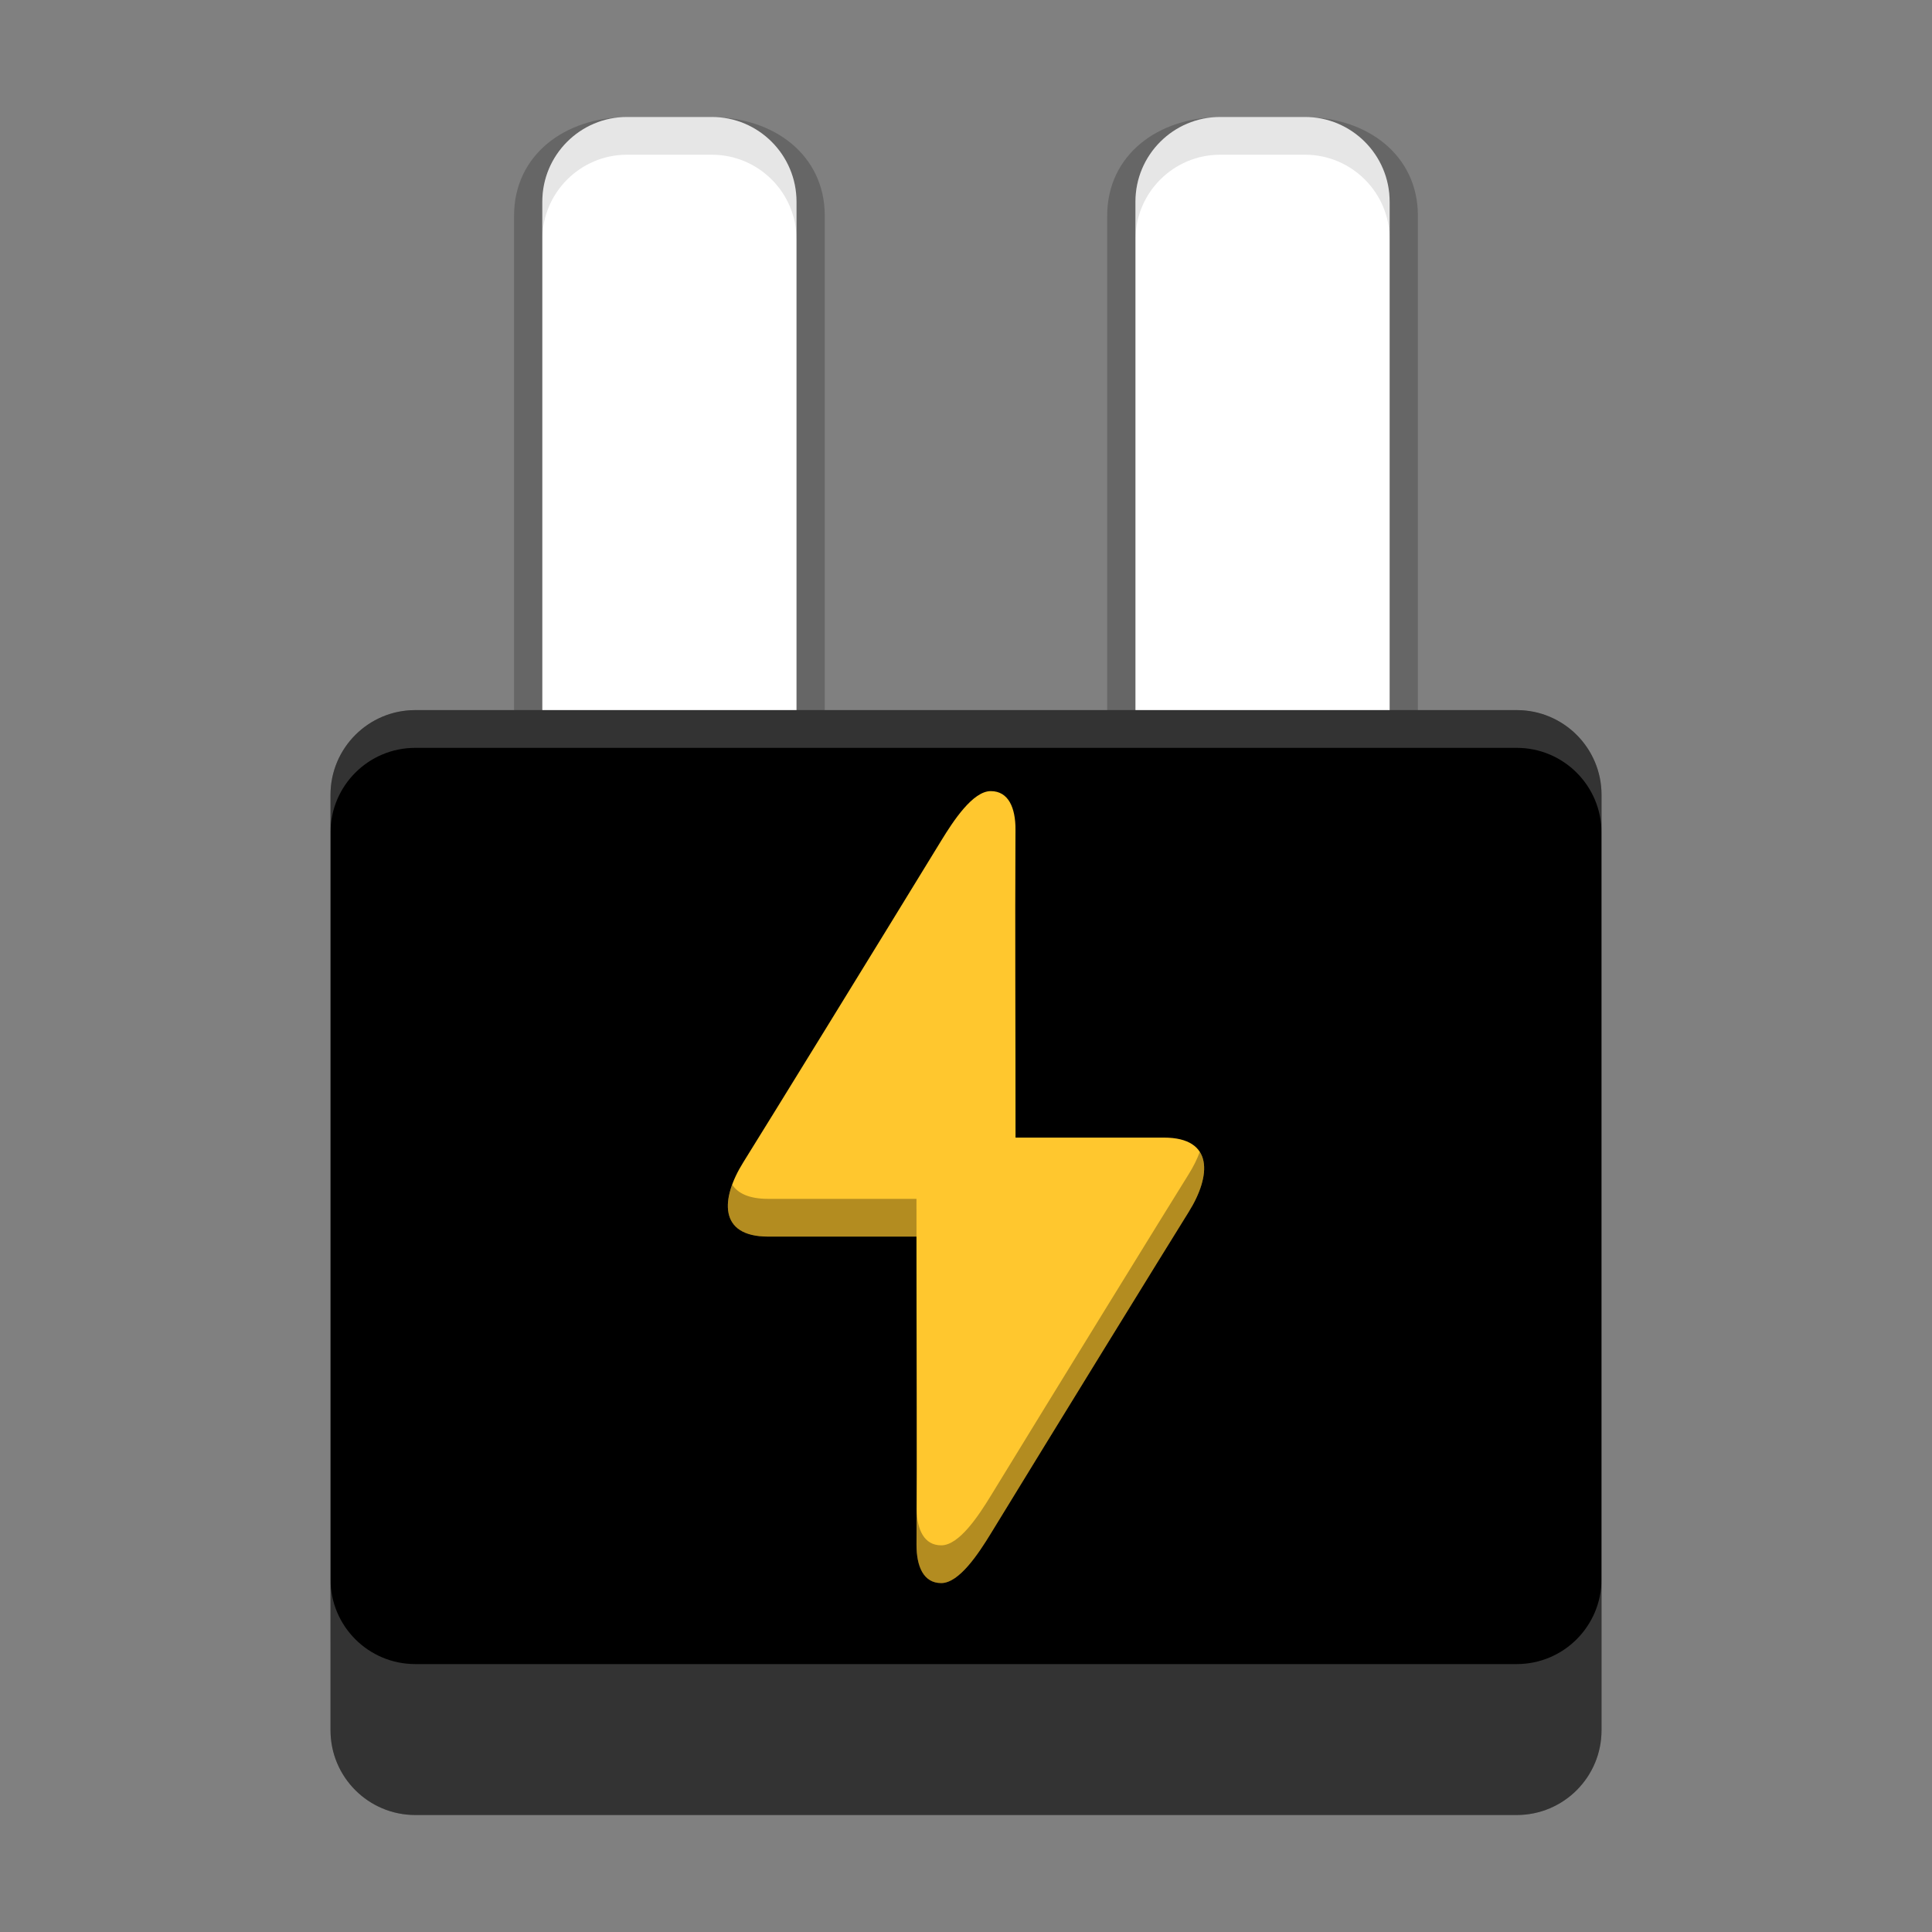 <svg width="384pt" height="384pt" version="1.1" viewBox="0 0 384 384" xmlns="http://www.w3.org/2000/svg" xmlns:xlink="http://www.w3.org/1999/xlink"><rect x="0" y="0" width="384" height="384" fill="#808080" stroke="none"/><defs><filter id="d" x="0%" y="0%" width="100%" height="100%"><feColorMatrix in="SourceGraphic" values="0 0 0 0 1 0 0 0 0 1 0 0 0 0 1 0 0 0 1 0"/></filter><clipPath><rect width="36" height="36"/></clipPath><clipPath><rect width="36" height="36"/></clipPath><mask id="b"><g filter="url(#d)"><rect width="36" height="36" fill-opacity=".2"/></g></mask><clipPath id="c"><rect width="36" height="36"/></clipPath><g id="a" clip-path="url(#c)"><path d="m18 18v4.5h4.5l-4.5 7.5v-4.5h-4.5z"/></g></defs><g><path d="m124.63 23.288c-12.334 0-22.455 7.514-22.455 19.572v98.782c0 12.058 10.121 21.952 22.455 21.952h16.842c12.334 0 22.455-9.894 22.455-21.952v-98.782c0-12.058-10.121-19.572-22.455-19.572zm0 8.595h16.842c6.261 0 11.227 4.856 11.227 10.977v98.782c0 6.121-4.965 10.977-11.227 10.977h-16.842c-6.261 0-11.229-4.856-11.229-10.977v-98.782c0-6.121 4.967-10.977 11.229-10.977z" color="#000000" color-rendering="auto" dominant-baseline="auto" image-rendering="auto" opacity=".2" shape-rendering="auto" solid-color="#000000" style="font-feature-settings:normal;font-variant-alternates:normal;font-variant-caps:normal;font-variant-ligatures:normal;font-variant-numeric:normal;font-variant-position:normal;isolation:auto;mix-blend-mode:normal;shape-padding:0;text-decoration-color:#000000;text-decoration-line:none;text-decoration-style:solid;text-indent:0;text-orientation:mixed;text-transform:none;white-space:normal"/><path d="m242.52 23.288c-12.334 0-22.455 7.514-22.455 19.572v98.782c0 12.058 10.121 21.952 22.455 21.952h16.842c12.334 0 22.455-9.894 22.455-21.952v-98.782c0-12.058-10.121-19.572-22.455-19.572zm0 8.595h16.842c6.261 0 11.229 4.856 11.229 10.977v98.782c0 6.121-4.967 10.977-11.229 10.977h-16.842c-6.261 0-11.227-4.856-11.227-10.977v-98.782c-1e-5 -6.121 4.965-10.977 11.227-10.977z" color="#000000" color-rendering="auto" dominant-baseline="auto" image-rendering="auto" opacity=".2" shape-rendering="auto" solid-color="#000000" style="font-feature-settings:normal;font-variant-alternates:normal;font-variant-caps:normal;font-variant-ligatures:normal;font-variant-numeric:normal;font-variant-position:normal;isolation:auto;mix-blend-mode:normal;shape-padding:0;text-decoration-color:#000000;text-decoration-line:none;text-decoration-style:solid;text-indent:0;text-orientation:mixed;text-transform:none;white-space:normal"/><path d="m124.63 23.25h16.841c9.298 0 16.841 7.543 16.841 16.841v101.05c0 9.298-7.543 16.841-16.841 16.841h-16.841c-9.298 0-16.841-7.543-16.841-16.841v-101.05c0-9.298 7.543-16.841 16.841-16.841z" fill="#fff" stroke-width="11.228"/><path d="m242.52 23.25h16.841c9.298 0 16.841 7.543 16.841 16.841v101.05c0 9.298-7.543 16.841-16.841 16.841h-16.841c-9.298 0-16.841-7.543-16.841-16.841v-101.05c0-9.298 7.543-16.841 16.841-16.841z" fill="#fff" stroke-width="11.228"/></g><path d="m82.531 141.14c-9.298 0-16.841 7.543-16.841 16.841v168.41c0 0.019 0.001 0.038 0.002 0.057v17.458c-3.5e-5 9.298 7.542 16.841 16.84 16.841h218.94c9.298 0 16.84-7.543 16.84-16.841v-17.458c6e-5 -0.019 2e-3 -0.038 2e-3 -0.057v-168.41c0-9.298-7.543-16.841-16.841-16.841z" stroke-width="11.228"/><use transform="matrix(11.228 0 0 11.228 -10.096 -18.853)" width="100%" height="100%" mask="url(#b)" xlink:href="#a"/><g><path transform="scale(.75)" d="m87.586 395.19v40c0 0.025 6.19e-4 0.051 0.002 0.076v23.277c-4e-5 12.397 10.056 22.455 22.453 22.455h291.92c12.397 0 22.453-10.058 22.453-22.455v-23.277c8e-5 -0.025 0.002-0.051 0.002-0.076v-40c0 0.026-0.002 0.051-0.002 0.076v23.277c0 12.397-10.056 22.455-22.453 22.455h-291.92c-12.397 0-22.453-10.058-22.453-22.455v-23.277c0-0.026-0.002-0.051-0.002-0.076z" fill="#fff" opacity=".2" stroke-width="14.97"/><path transform="scale(.75)" d="m110.04 188.19c-12.397 0-22.455 10.058-22.455 22.455v10c0-12.397 10.058-22.455 22.455-22.455h291.92c12.397 0 22.456 10.058 22.455 22.455v-10c6.7e-4 -12.397-10.058-22.455-22.455-22.455h-291.92z" fill="#fff" opacity=".2" stroke-width="14.97"/><path d="m196.92 157.24c-3.555 0-7.419 5.882-9.839 9.838-12.766 20.878-34.884 56.793-39.353 63.947-4.469 7.157-4.998 14.757 4.945 14.757h29.483c-0.01 21.627 0.118 40.745 7e-3 61.26 0 4.256 1.366 7.607 4.918 7.607 3.555 0 7.419-5.882 9.839-9.838 12.766-20.878 34.884-56.793 39.353-63.947 4.469-7.157 4.998-14.757-4.945-14.757h-29.483c0.01-21.627-0.118-40.745-7e-3 -61.26 0-4.256-1.366-7.607-4.918-7.607z" fill="#ffc72e" fill-rule="evenodd" stroke-width=".641"/><path transform="scale(.75)" d="m166.18 31c-12.397 0-22.455 10.058-22.455 22.455v10c0-12.397 10.058-22.455 22.455-22.455h22.455c12.397 0 22.455 10.058 22.455 22.455v-10c0-12.397-10.058-22.455-22.455-22.455h-22.455zm157.19 0c-12.397 0-22.455 10.058-22.455 22.455v10c0-12.397 10.058-22.455 22.455-22.455h22.455c12.397 0 22.455 10.058 22.455 22.455v-10c0-12.397-10.058-22.455-22.455-22.455h-22.455z" opacity=".1" stroke-width="14.97"/><path transform="scale(.75)" d="m269.09 219.16c-0.019 6.352-0.029 12.694-0.025 18.975 0.007-6.063 0.019-12.144 0.053-18.338 0-0.219-0.022-0.422-0.027-0.637zm48.869 86.094c-0.706 1.93-1.695 3.925-2.928 5.898-5.959 9.539-35.45 57.427-52.471 85.264-3.227 5.274-8.38 13.115-13.119 13.115-4.55 0-6.39-4.137-6.529-9.492-0.009 3.116-0.01 6.192-0.027 9.35 0 5.675 1.82 10.143 6.557 10.143 4.74 0 9.892-7.841 13.119-13.115 17.021-27.837 46.512-75.725 52.471-85.264 3.703-5.93 5.372-12.086 2.928-15.898zm-123.92 8.68c-2.705 7.398-0.99 13.775 9.523 13.775h39.311c-0.009 18.715 0.054 36.021 0.062 53.342 0.023-20.713-0.073-41.036-0.062-63.342h-39.311c-5.018 0-8.034-1.453-9.523-3.775z" fill-rule="evenodd" opacity=".3" stroke-width=".855"/></g></svg>
